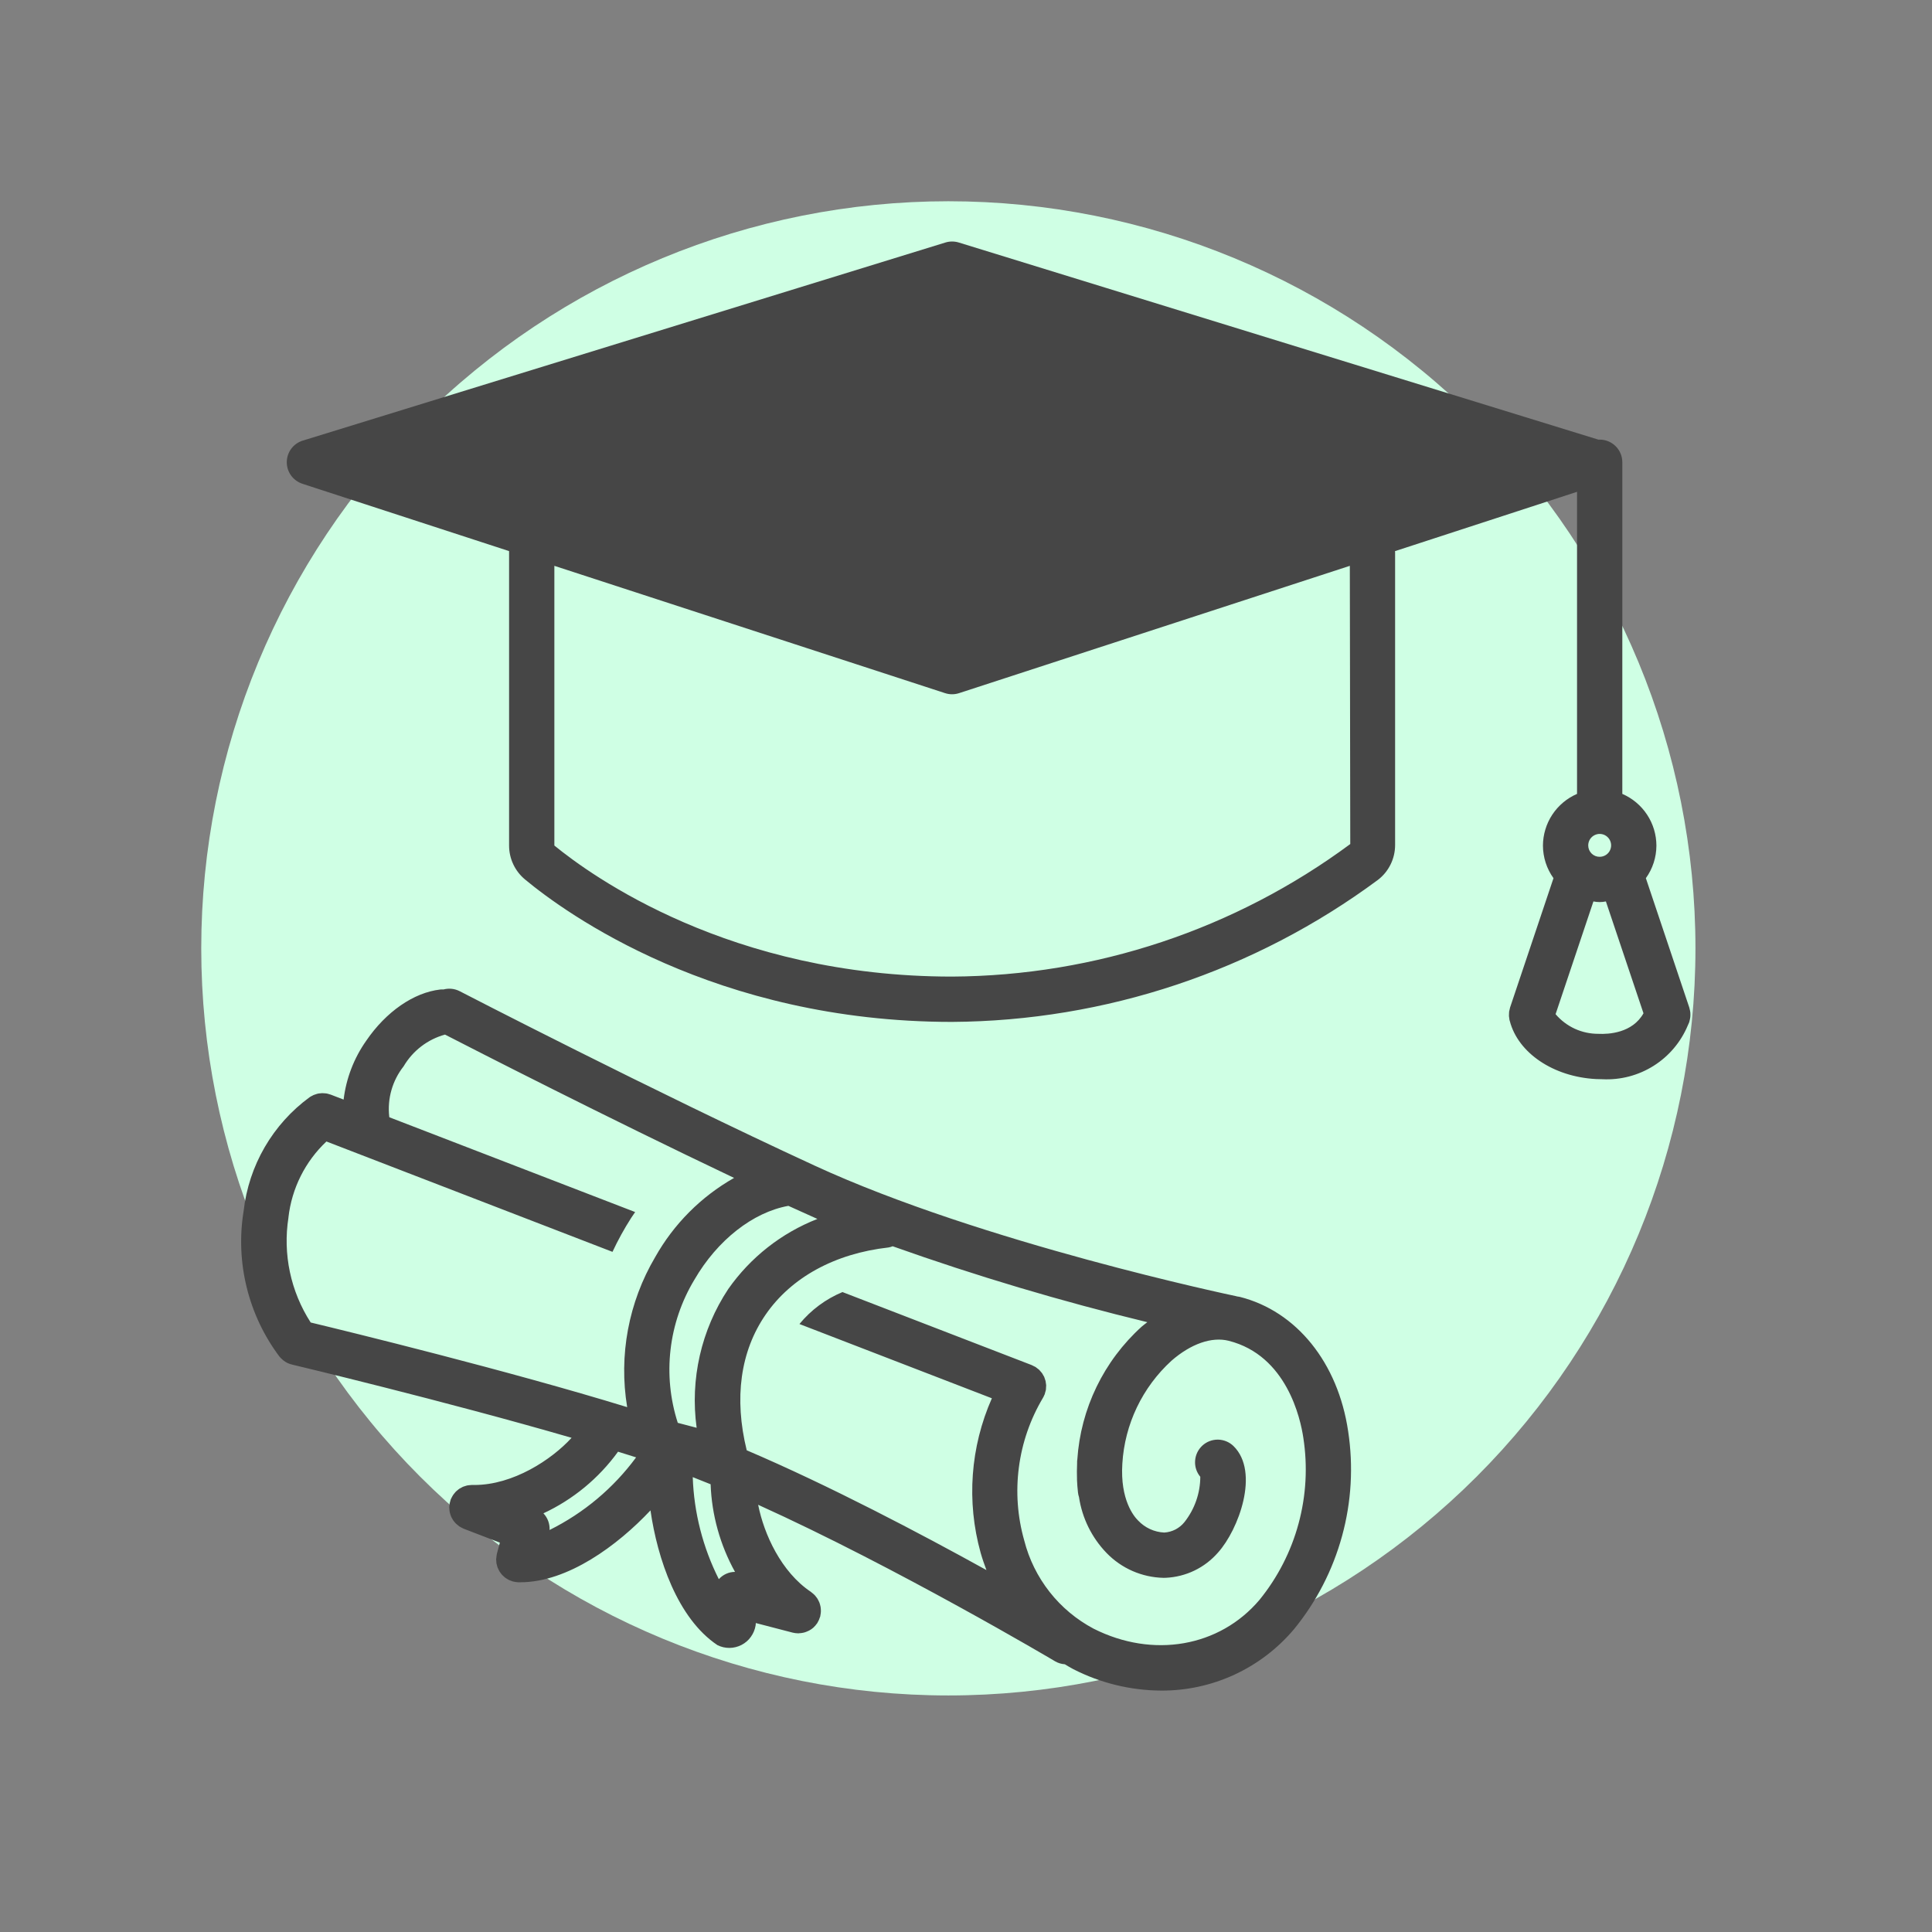 <svg width="48" height="48" viewBox="0 0 48 48" fill="none" xmlns="http://www.w3.org/2000/svg">
<rect x="0" y="0" width="48" height="48" fill="#808080" stroke="none"/>
<path d="M42.123 23.561C42.123 28.484 40.167 33.205 36.687 36.686C33.206 40.167 28.484 42.123 23.561 42.123C18.639 42.123 13.918 40.167 10.437 36.686C6.956 33.205 5 28.484 5 23.561C5 18.639 6.956 13.917 10.437 10.437C13.918 6.956 18.639 5 23.561 5C28.484 5 33.206 6.956 36.687 10.437C40.167 13.917 42.123 18.639 42.123 23.561Z" fill="#CFFFE4"/>
<g clip-path="url(#clip0_940_949)">
<path d="M39.744 10.922C39.734 10.922 39.725 10.924 39.716 10.924L23.82 6.025C23.712 5.992 23.597 5.992 23.489 6.025L7.522 10.947C7.407 10.982 7.308 11.053 7.236 11.148C7.165 11.244 7.126 11.36 7.125 11.48C7.124 11.599 7.161 11.716 7.231 11.813C7.301 11.909 7.4 11.982 7.513 12.019L12.648 13.692V21.007C12.648 21.168 12.683 21.327 12.752 21.473C12.82 21.618 12.92 21.747 13.044 21.85C14.043 22.68 17.761 25.389 23.654 25.389C27.465 25.365 31.169 24.13 34.232 21.862C34.366 21.76 34.474 21.629 34.548 21.478C34.623 21.327 34.661 21.161 34.661 20.993V13.72C34.661 13.711 34.658 13.702 34.658 13.693L39.181 12.219V19.724C38.93 19.833 38.717 20.012 38.566 20.24C38.416 20.468 38.335 20.736 38.334 21.009C38.335 21.299 38.426 21.582 38.596 21.818L37.517 25.032C37.513 25.044 37.512 25.056 37.509 25.068C37.503 25.089 37.498 25.11 37.494 25.132C37.492 25.15 37.491 25.168 37.491 25.186C37.487 25.226 37.489 25.265 37.498 25.304C37.5 25.317 37.5 25.33 37.503 25.343L37.507 25.355L37.511 25.369C37.718 26.163 38.594 26.753 39.652 26.809C39.706 26.811 39.758 26.813 39.811 26.813C40.26 26.836 40.706 26.719 41.087 26.478C41.467 26.238 41.764 25.885 41.936 25.469C41.941 25.46 41.945 25.45 41.949 25.44C41.954 25.426 41.962 25.414 41.967 25.399C41.97 25.393 41.97 25.386 41.972 25.38C41.978 25.361 41.983 25.342 41.986 25.323C41.99 25.306 41.993 25.288 41.995 25.27C41.997 25.253 41.997 25.236 41.998 25.218C41.998 25.198 41.998 25.179 41.996 25.159C41.995 25.144 41.992 25.128 41.989 25.112C41.985 25.091 41.98 25.07 41.974 25.049C41.972 25.044 41.972 25.038 41.97 25.032L40.891 21.818C41.061 21.583 41.152 21.299 41.153 21.009C41.152 20.736 41.072 20.468 40.921 20.24C40.771 20.012 40.557 19.833 40.306 19.724V11.484C40.306 11.335 40.247 11.192 40.142 11.087C40.036 10.981 39.893 10.922 39.744 10.922ZM39.459 21.009C39.458 20.952 39.474 20.897 39.504 20.849C39.535 20.802 39.579 20.764 39.631 20.742C39.683 20.719 39.74 20.713 39.795 20.723C39.851 20.733 39.902 20.76 39.943 20.8C39.983 20.839 40.011 20.89 40.022 20.945C40.034 21 40.028 21.058 40.007 21.11C39.986 21.163 39.949 21.207 39.902 21.239C39.855 21.27 39.8 21.287 39.743 21.287C39.669 21.288 39.597 21.259 39.544 21.207C39.491 21.155 39.46 21.084 39.459 21.009ZM23.654 7.151L36.341 11.062H23.654C23.505 11.062 23.362 11.121 23.256 11.226C23.151 11.332 23.092 11.475 23.092 11.624C23.092 11.773 23.151 11.916 23.256 12.022C23.362 12.127 23.505 12.187 23.654 12.187H35.649L23.654 16.094L9.549 11.498L23.654 7.151ZM33.547 20.97C30.682 23.09 27.218 24.243 23.654 24.263C18.137 24.263 14.688 21.754 13.773 21.007V14.058L23.48 17.221C23.593 17.258 23.715 17.258 23.828 17.221L33.536 14.058L33.547 20.97ZM39.711 25.685C39.509 25.686 39.309 25.643 39.125 25.559C38.942 25.474 38.779 25.351 38.648 25.197L39.588 22.396C39.691 22.417 39.796 22.417 39.898 22.396L40.832 25.175C40.556 25.666 39.968 25.698 39.711 25.685ZM6.053 30.086C5.95 30.718 5.976 31.365 6.13 31.988C6.283 32.61 6.56 33.195 6.945 33.707C6.948 33.711 6.953 33.714 6.956 33.718C6.975 33.74 6.996 33.761 7.018 33.779C7.027 33.787 7.035 33.795 7.044 33.802C7.073 33.824 7.104 33.844 7.137 33.86C7.14 33.861 7.142 33.863 7.145 33.864C7.18 33.88 7.216 33.893 7.253 33.902C7.3 33.913 11.041 34.804 14.201 35.722C13.701 36.269 12.746 36.894 11.785 36.894C11.764 36.894 11.744 36.893 11.723 36.893L11.716 36.894C11.693 36.895 11.67 36.897 11.648 36.9C11.633 36.902 11.619 36.903 11.605 36.906C11.586 36.911 11.567 36.916 11.549 36.923C11.533 36.928 11.517 36.932 11.501 36.939C11.484 36.947 11.468 36.956 11.452 36.966C11.437 36.974 11.422 36.981 11.408 36.99C11.392 37.002 11.376 37.015 11.361 37.028C11.349 37.038 11.337 37.047 11.326 37.058C11.312 37.072 11.3 37.087 11.288 37.103C11.277 37.116 11.266 37.129 11.257 37.143C11.247 37.157 11.239 37.173 11.231 37.188C11.221 37.205 11.212 37.223 11.204 37.241C11.203 37.245 11.2 37.249 11.198 37.254C11.193 37.266 11.191 37.279 11.188 37.292C11.175 37.329 11.167 37.369 11.165 37.409C11.164 37.42 11.161 37.431 11.161 37.443L11.162 37.456C11.162 37.478 11.164 37.499 11.167 37.521C11.169 37.537 11.17 37.553 11.173 37.569C11.177 37.587 11.183 37.604 11.188 37.621C11.194 37.639 11.199 37.657 11.206 37.674C11.212 37.69 11.221 37.705 11.229 37.719C11.237 37.736 11.247 37.753 11.257 37.769C11.267 37.783 11.279 37.797 11.29 37.811C11.301 37.825 11.312 37.839 11.325 37.851C11.338 37.864 11.352 37.876 11.367 37.887C11.381 37.899 11.394 37.911 11.409 37.921C11.423 37.931 11.439 37.938 11.454 37.947C11.472 37.957 11.489 37.966 11.507 37.974C11.512 37.976 11.516 37.979 11.521 37.981L12.419 38.326L12.345 38.603C12.344 38.607 12.344 38.61 12.343 38.614C12.339 38.632 12.337 38.65 12.335 38.667C12.331 38.687 12.329 38.707 12.328 38.727C12.328 38.73 12.326 38.733 12.326 38.736C12.326 38.748 12.329 38.76 12.329 38.772C12.33 38.794 12.331 38.817 12.334 38.839C12.337 38.856 12.342 38.872 12.347 38.889C12.351 38.907 12.355 38.926 12.362 38.943C12.369 38.961 12.377 38.978 12.386 38.995C12.393 39.01 12.4 39.026 12.409 39.04C12.419 39.056 12.43 39.071 12.441 39.086C12.452 39.1 12.462 39.114 12.474 39.127C12.486 39.14 12.5 39.152 12.513 39.164C12.527 39.176 12.54 39.189 12.555 39.2C12.569 39.211 12.585 39.219 12.601 39.229C12.616 39.238 12.631 39.248 12.648 39.256C12.666 39.264 12.685 39.271 12.704 39.277C12.717 39.282 12.73 39.288 12.743 39.292C12.746 39.293 12.749 39.292 12.752 39.293C12.793 39.303 12.834 39.309 12.876 39.311H12.886L12.889 39.311H12.891L12.927 39.311C14.107 39.311 15.346 38.393 16.161 37.525C16.333 38.721 16.831 40.208 17.825 40.873C17.918 40.919 18.021 40.943 18.125 40.942C18.229 40.941 18.331 40.915 18.423 40.868C18.515 40.82 18.595 40.752 18.655 40.667C18.716 40.583 18.756 40.486 18.773 40.384L18.778 40.324L19.693 40.562C19.735 40.573 19.779 40.578 19.823 40.579C19.827 40.579 19.83 40.58 19.834 40.58C19.843 40.58 19.851 40.577 19.86 40.577C19.89 40.576 19.919 40.572 19.949 40.566C19.962 40.563 19.974 40.56 19.988 40.557C20.016 40.548 20.044 40.538 20.071 40.525C20.082 40.52 20.093 40.515 20.105 40.509C20.142 40.49 20.176 40.466 20.208 40.438L20.212 40.434C20.242 40.406 20.269 40.375 20.293 40.341C20.295 40.337 20.299 40.334 20.302 40.33C20.308 40.321 20.312 40.311 20.318 40.301C20.328 40.283 20.337 40.266 20.346 40.247C20.354 40.229 20.361 40.211 20.366 40.192C20.37 40.181 20.375 40.171 20.379 40.159C20.38 40.154 20.38 40.148 20.381 40.142C20.386 40.122 20.389 40.102 20.391 40.082C20.393 40.065 20.395 40.048 20.395 40.031C20.396 40.012 20.394 39.994 20.393 39.976C20.392 39.958 20.39 39.94 20.387 39.922C20.384 39.904 20.38 39.888 20.375 39.871C20.37 39.853 20.365 39.835 20.359 39.818C20.352 39.801 20.344 39.785 20.336 39.769C20.328 39.753 20.321 39.737 20.311 39.722C20.302 39.706 20.29 39.692 20.279 39.678C20.268 39.663 20.257 39.648 20.245 39.635C20.233 39.623 20.22 39.611 20.208 39.6C20.192 39.586 20.177 39.573 20.16 39.561C20.155 39.558 20.152 39.553 20.147 39.55C19.408 39.056 18.981 38.116 18.836 37.386C22.28 38.944 26.168 41.247 26.216 41.276C26.289 41.318 26.371 41.343 26.455 41.348C26.524 41.389 26.592 41.432 26.664 41.469C27.34 41.815 28.087 41.998 28.846 42.002C29.475 42.006 30.097 41.871 30.668 41.607C31.239 41.343 31.745 40.957 32.15 40.476C32.706 39.796 33.112 39.007 33.344 38.159C33.576 37.312 33.627 36.425 33.494 35.557C33.242 33.855 32.211 32.577 30.804 32.221C30.779 32.215 30.754 32.214 30.73 32.209C30.725 32.208 30.721 32.205 30.716 32.204C30.654 32.191 24.404 30.882 20.232 28.956C16.218 27.105 11.466 24.65 11.419 24.625C11.295 24.562 11.152 24.547 11.018 24.583C10.991 24.581 10.965 24.582 10.939 24.584C10.279 24.659 9.591 25.135 9.098 25.858C8.793 26.291 8.6 26.793 8.537 27.319L8.218 27.196C8.208 27.192 8.199 27.191 8.19 27.188C8.164 27.179 8.138 27.172 8.112 27.167C8.098 27.164 8.083 27.165 8.069 27.163C8.047 27.16 8.024 27.159 8.002 27.159C7.99 27.159 7.978 27.162 7.966 27.163C7.941 27.164 7.917 27.167 7.893 27.172C7.884 27.174 7.875 27.178 7.866 27.18C7.84 27.187 7.814 27.196 7.789 27.206C7.779 27.21 7.771 27.216 7.762 27.221C7.739 27.232 7.716 27.244 7.695 27.258C7.24 27.59 6.86 28.013 6.577 28.5C6.295 28.986 6.116 29.526 6.053 30.086ZM20.308 30.284C19.414 30.634 18.644 31.24 18.093 32.026C17.421 33.041 17.142 34.267 17.308 35.473L16.839 35.35C16.65 34.762 16.588 34.141 16.66 33.528C16.731 32.915 16.933 32.324 17.251 31.796C17.823 30.809 18.707 30.118 19.587 29.959L20.308 30.284ZM13.654 38.012C13.658 37.936 13.646 37.86 13.62 37.789C13.594 37.718 13.553 37.653 13.501 37.598C14.239 37.254 14.877 36.727 15.355 36.067C15.507 36.114 15.658 36.161 15.804 36.208C15.241 36.972 14.504 37.59 13.654 38.012ZM18.261 39.053C18.185 39.053 18.11 39.07 18.041 39.101C17.972 39.132 17.91 39.178 17.859 39.234C17.462 38.446 17.241 37.581 17.211 36.699C17.356 36.756 17.504 36.815 17.655 36.876C17.683 37.639 17.891 38.385 18.261 39.053ZM32.381 35.722C32.491 36.432 32.451 37.157 32.263 37.851C32.076 38.545 31.744 39.192 31.291 39.749C30.299 40.92 28.644 41.208 27.17 40.464C26.746 40.239 26.373 39.928 26.077 39.551C25.78 39.173 25.565 38.738 25.447 38.273C25.279 37.682 25.234 37.064 25.314 36.456C25.393 35.847 25.596 35.261 25.909 34.734C25.924 34.709 25.937 34.683 25.947 34.656C25.949 34.651 25.953 34.647 25.955 34.642L25.956 34.637C25.963 34.617 25.968 34.597 25.972 34.578C25.977 34.561 25.983 34.544 25.985 34.528C25.988 34.511 25.987 34.495 25.988 34.479C25.991 34.459 25.992 34.438 25.992 34.418C25.991 34.405 25.988 34.393 25.987 34.38C25.985 34.357 25.982 34.334 25.977 34.311C25.974 34.298 25.968 34.287 25.965 34.275C25.959 34.252 25.951 34.23 25.943 34.209C25.937 34.196 25.928 34.184 25.922 34.172C25.912 34.152 25.901 34.133 25.889 34.115C25.881 34.105 25.872 34.096 25.864 34.086C25.849 34.067 25.833 34.049 25.817 34.032C25.808 34.024 25.798 34.018 25.79 34.011C25.77 33.994 25.749 33.978 25.728 33.963L25.724 33.961C25.711 33.953 25.697 33.948 25.683 33.941C25.667 33.931 25.65 33.923 25.632 33.915L20.931 32.101C20.515 32.274 20.148 32.547 19.862 32.895L24.643 34.74C24.108 35.949 24.009 37.306 24.364 38.58C24.406 38.727 24.455 38.868 24.508 39.008C22.867 38.1 20.595 36.904 18.552 36.032C18.234 34.739 18.393 33.575 19.02 32.664C19.657 31.737 20.742 31.143 22.074 30.993C22.11 30.987 22.145 30.977 22.178 30.963C24.253 31.701 26.365 32.331 28.505 32.849C28.459 32.886 28.411 32.92 28.366 32.959C27.422 33.812 26.848 34.998 26.765 36.268C26.764 36.276 26.761 36.285 26.761 36.293C26.759 36.321 26.761 36.344 26.76 36.371C26.755 36.495 26.753 36.62 26.758 36.744C26.758 36.753 26.758 36.762 26.758 36.771C26.763 36.874 26.77 36.977 26.782 37.079C26.786 37.118 26.794 37.156 26.807 37.193C26.885 37.716 27.124 38.201 27.491 38.582C27.863 38.967 28.371 39.189 28.906 39.201C28.924 39.201 28.943 39.201 28.961 39.2C29.209 39.189 29.452 39.128 29.676 39.02C29.9 38.912 30.099 38.759 30.262 38.572C30.771 38.006 31.304 36.574 30.647 35.928C30.544 35.827 30.406 35.77 30.262 35.767C30.118 35.765 29.978 35.818 29.872 35.916C29.766 36.014 29.701 36.149 29.692 36.293C29.682 36.437 29.728 36.579 29.821 36.69C29.82 37.099 29.68 37.497 29.426 37.818C29.365 37.894 29.289 37.955 29.203 38C29.117 38.044 29.022 38.07 28.925 38.076C28.679 38.064 28.447 37.958 28.277 37.778C28.171 37.674 27.828 37.263 27.884 36.366C27.942 35.386 28.381 34.468 29.106 33.806C29.588 33.386 30.106 33.205 30.528 33.312C31.97 33.677 32.311 35.249 32.381 35.722ZM7.166 30.247C7.248 29.526 7.582 28.857 8.11 28.36L15.217 31.102C15.353 30.811 15.508 30.529 15.681 30.259C15.713 30.209 15.747 30.162 15.78 30.113L9.673 27.758C9.672 27.751 9.672 27.745 9.67 27.739C9.621 27.293 9.749 26.845 10.028 26.492C10.255 26.106 10.623 25.823 11.056 25.704C11.786 26.08 15.03 27.74 18.238 29.265C17.418 29.73 16.74 30.41 16.278 31.232C15.616 32.354 15.369 33.674 15.582 34.96C12.625 34.052 8.655 33.082 7.719 32.857C7.22 32.084 7.024 31.155 7.167 30.247L7.166 30.247Z" fill="#464646"/>
<path d="M24 6.5L8 11.5L23.5 16.5L39 11.5L24 6.5Z" fill="#464646"/>
</g>
<defs>
<clipPath id="clip0_940_949">
<rect width="36" height="36" fill="white" transform="translate(6 6)"/>
</clipPath>
</defs>
</svg>
